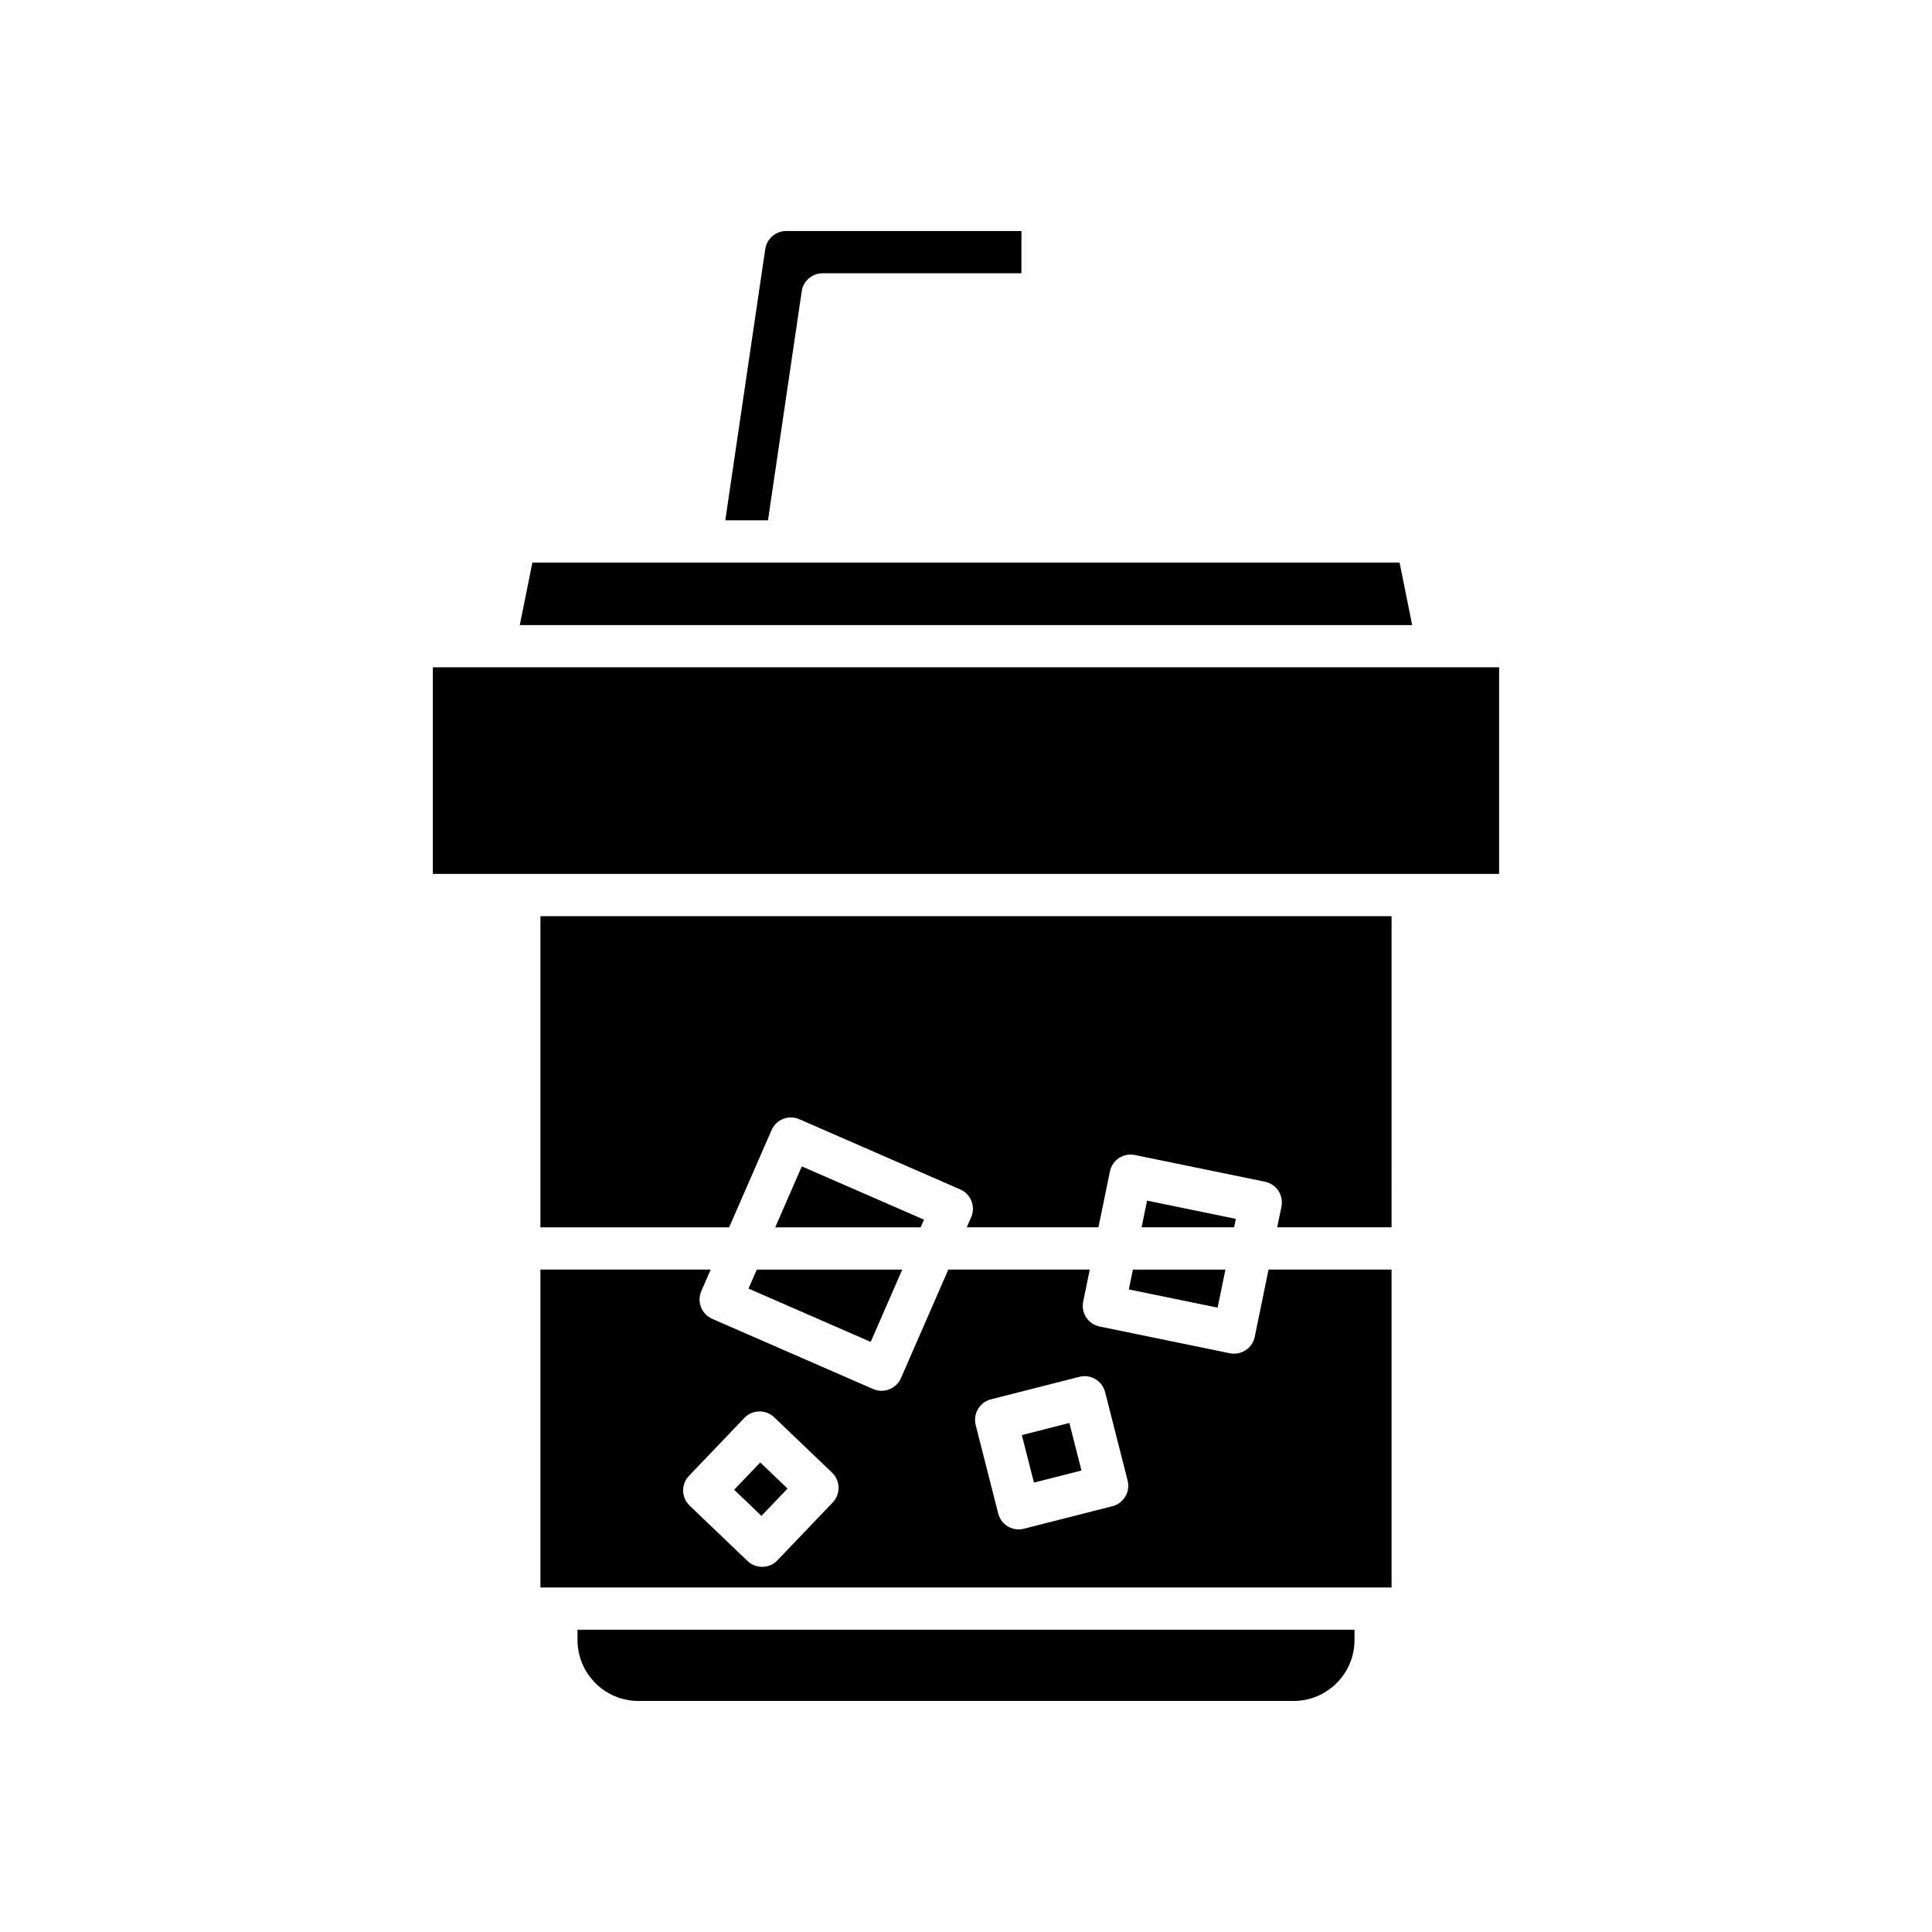 <?xml version="1.0" encoding="UTF-8"?>
<!-- Uploaded to: ICON Repo, www.svgrepo.com, Generator: ICON Repo Mixer Tools -->
<svg fill="#000000" width="800px" height="800px" version="1.1" viewBox="144 144 512 512" xmlns="http://www.w3.org/2000/svg">
 <g>
  <path d="m486.82 594.77c8.898 0 16.137-7.242 16.137-16.137v-2.738h-205.91v2.738c0 8.898 7.242 16.137 16.137 16.137z"/>
  <path d="m342.36 485.49 32.387 14.129 8.355-19.164h-38.543z"/>
  <path d="m388.87 467.23-32.383-14.125-7.047 16.152h38.547z"/>
  <path d="m443.15 485.71 23.531 4.832 2.07-10.086h-24.52z"/>
  <path d="m471.51 467.01-23.527-4.828-1.453 7.074h24.52z"/>
  <path d="m287.22 469.26h50.008l11.238-25.762c1.234-2.836 4.527-4.125 7.367-2.891l42.641 18.602c2.836 1.234 4.129 4.535 2.891 7.367l-1.168 2.68h34.898l3.043-14.812c0.625-3.027 3.578-4.984 6.609-4.356l34.492 7.082c3.027 0.621 4.981 3.582 4.356 6.609l-1.125 5.477h30.305l0.004-82.461h-225.56z"/>
  <path d="m346.8 210-10.59 71.879h11.316l8.941-60.684c0.402-2.742 2.762-4.781 5.539-4.781h52.684v-11.195h-62.355c-2.754 0-5.133 2.055-5.535 4.781z"/>
  <path d="m518.24 309.65-3.34-16.57h-229.81l-3.34 16.57z"/>
  <path d="m258.71 320.84h282.57v54.754h-282.57z"/>
  <path d="m338.55 538.8 6.922-7.238 7.238 6.922-6.922 7.238z"/>
  <path d="m414.8 524.31 12.594-3.207 3.207 12.594-12.594 3.207z"/>
  <path d="m287.22 564.7h225.56v-84.25h-32.602l-3.66 17.82c-0.297 1.453-1.16 2.731-2.402 3.547-0.922 0.605-1.992 0.922-3.082 0.922-0.375 0-0.754-0.039-1.125-0.113l-34.496-7.086c-1.453-0.297-2.731-1.16-3.547-2.402-0.816-1.238-1.105-2.754-0.809-4.207l1.742-8.484h-37.484l-12.551 28.77c-0.918 2.106-2.973 3.363-5.133 3.363-0.746 0-1.504-0.152-2.234-0.469l-42.645-18.602c-1.359-0.594-2.43-1.703-2.973-3.086-0.543-1.379-0.516-2.922 0.078-4.285l2.481-5.688h-45.125zm115.96-47.293c0.762-1.277 1.992-2.199 3.434-2.566l23.445-5.969c2.984-0.77 6.039 1.047 6.805 4.047l5.969 23.441c0.367 1.438 0.145 2.965-0.613 4.238-0.758 1.277-1.992 2.199-3.434 2.566l-23.445 5.969c-0.461 0.117-0.926 0.172-1.383 0.172-2.5 0-4.777-1.684-5.422-4.219l-5.969-23.441c-0.363-1.438-0.145-2.961 0.613-4.238zm-76.586 17.699 14.66-15.332c2.137-2.242 5.684-2.316 7.914-0.176l15.332 14.66c2.234 2.137 2.316 5.68 0.18 7.914l-14.66 15.332c-1.098 1.152-2.57 1.73-4.047 1.73-1.391 0-2.785-0.516-3.867-1.551l-15.332-14.66c-2.238-2.141-2.32-5.684-0.18-7.918z"/>
 </g>
</svg>